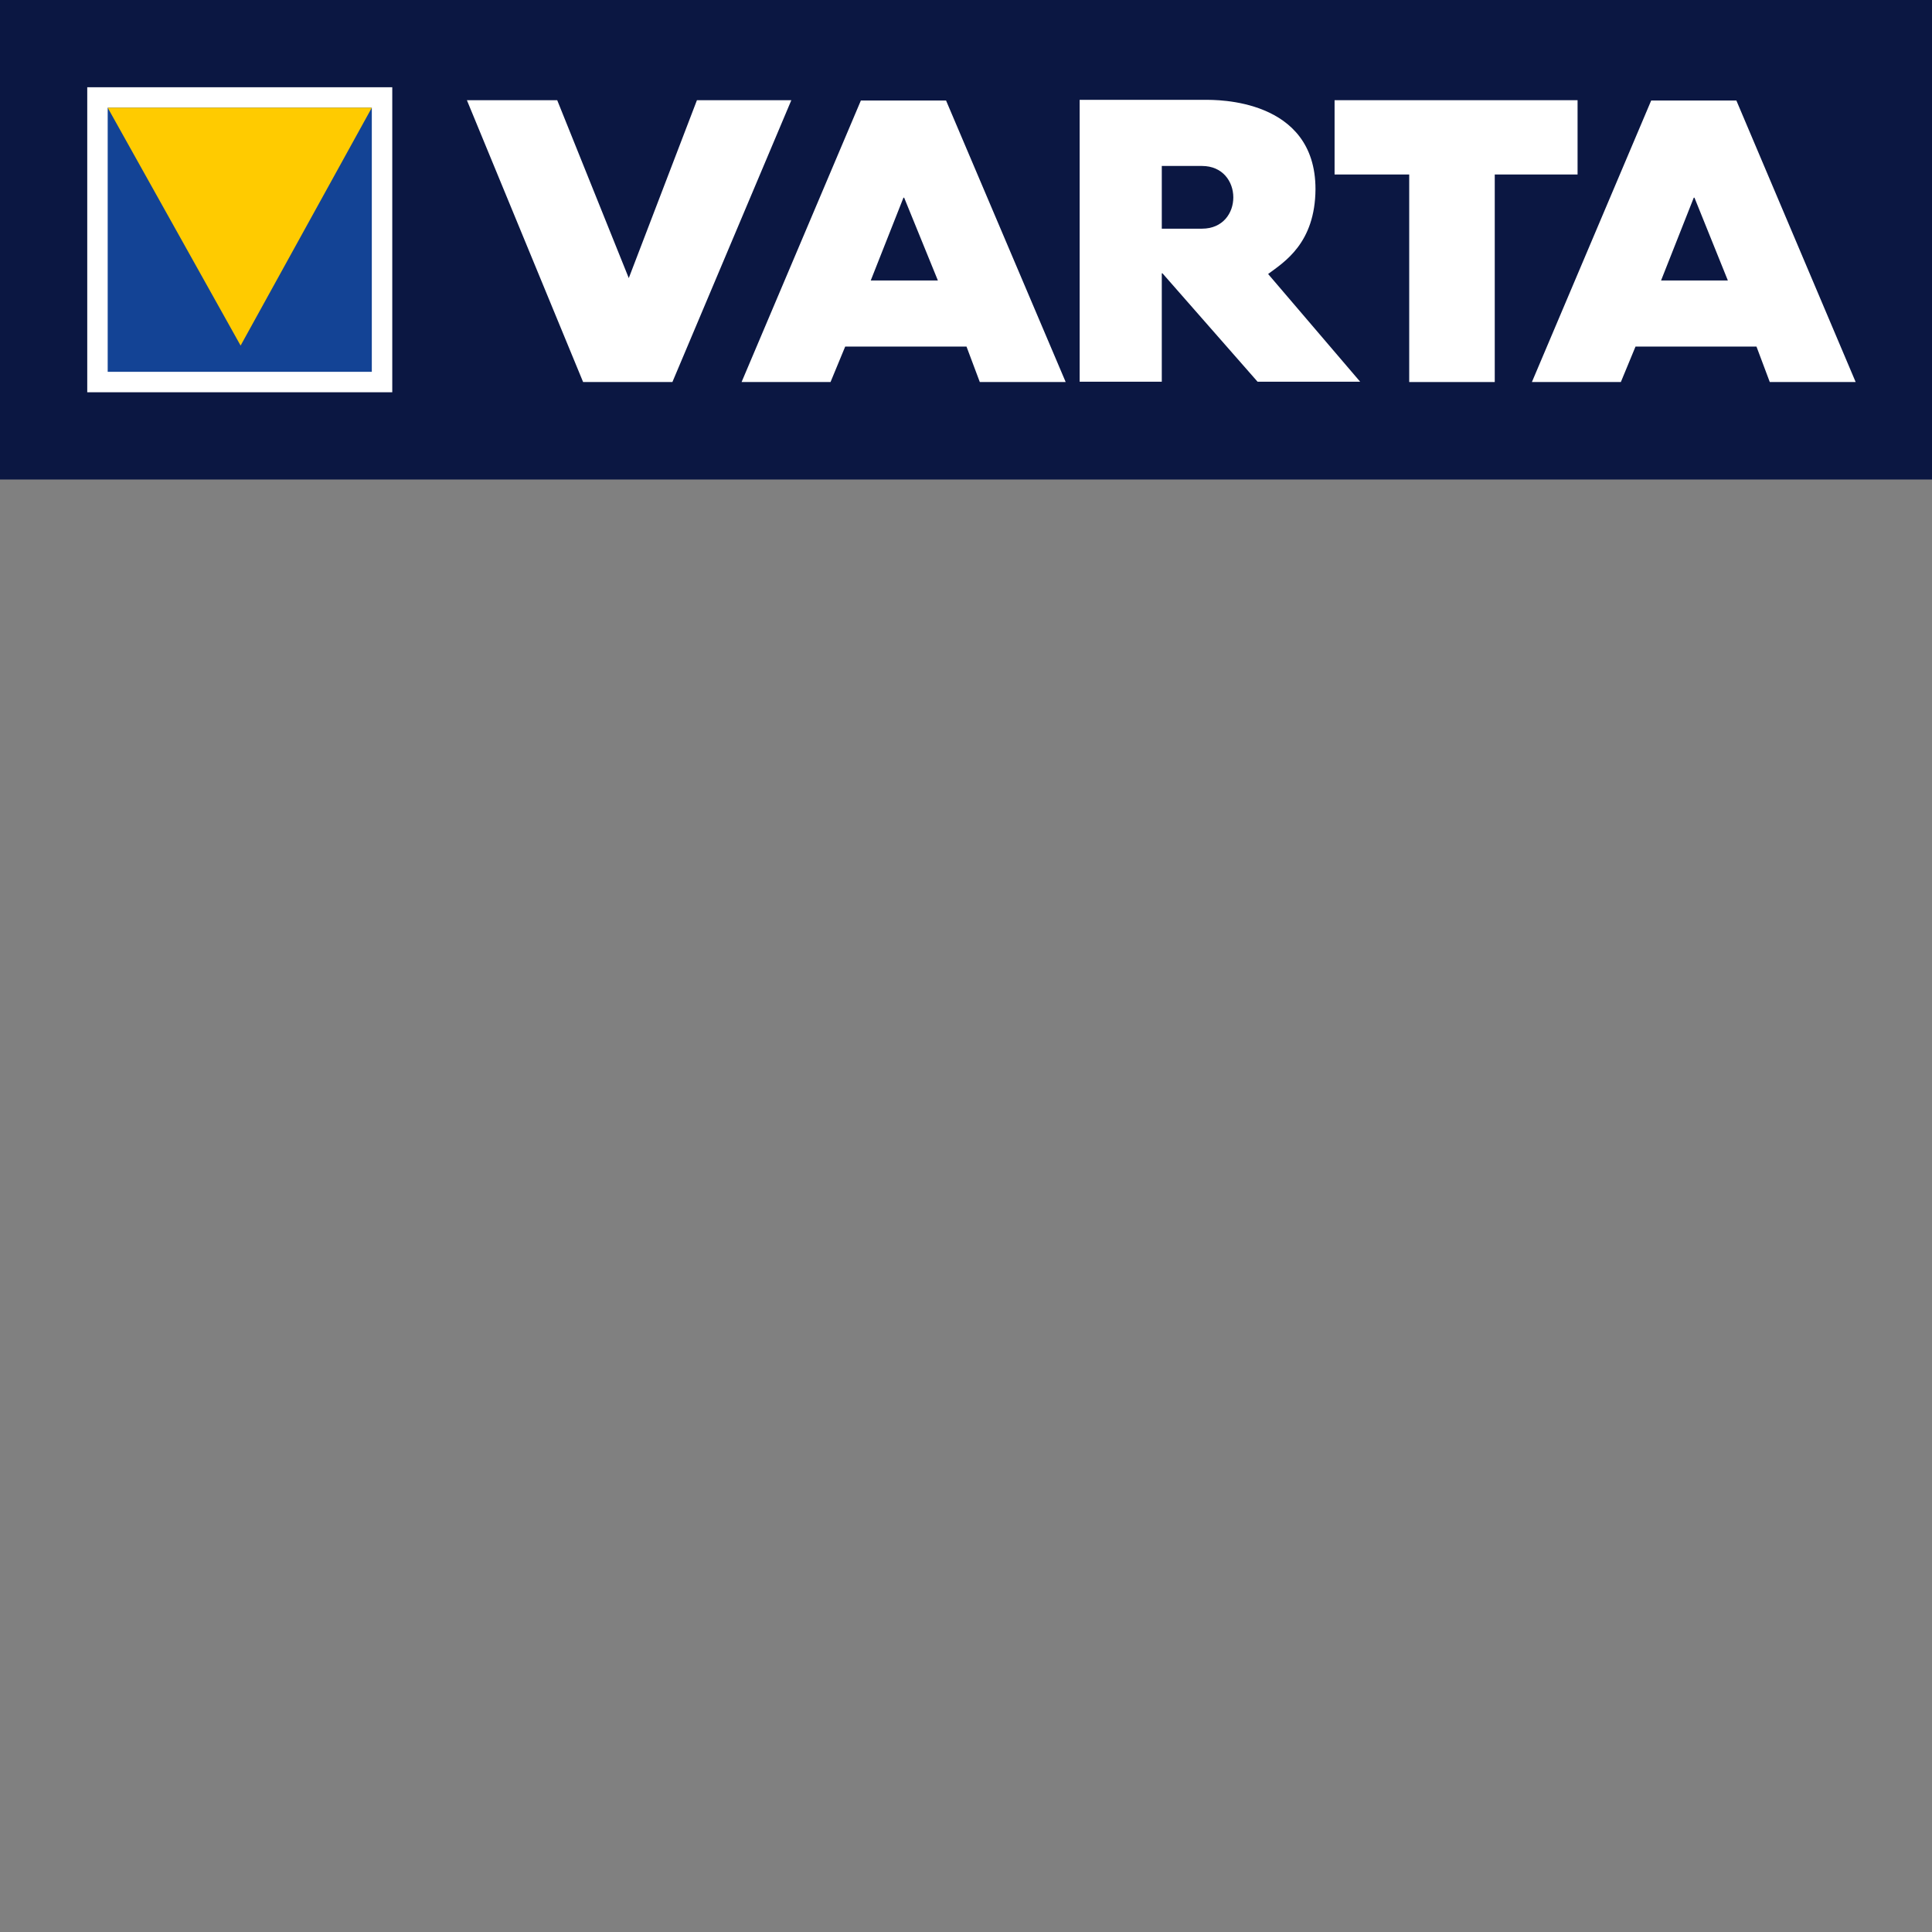 <?xml version="1.0" encoding="utf-8"?>
<!-- Generator: Adobe Illustrator 25.0.0, SVG Export Plug-In . SVG Version: 6.00 Build 0)  -->
<svg version="1.1" id="Ebene_1" xmlns="http://www.w3.org/2000/svg" xmlns:xlink="http://www.w3.org/1999/xlink" x="0px" y="0px"
	 viewBox="0 0 566.9 566.9" style="enable-background:new 0 0 566.9 566.9;" xml:space="preserve">
<rect x="0" y="0" width="566.9" height="566.9" fill="#808080" stroke="none"/>
<style type="text/css">
	.st0{fill:#0B1742;}
	.st1{fill:#FFFFFF;}
	.st2{fill:#134395;}
	.st3{fill:#FFCB00;}
</style>
<rect class="st0" width="569.3" height="140.7"/>
<g>
	<path class="st1" d="M352.7,67.1c12.3,0,12.2-18.4,0-18.4h-11.8v18.4H352.7z M372.1,80.4l27,31.6H369l-27.9-31.8h-0.2V112h-24.1
		V29.3h36.9c3,0,32.3-0.5,32.3,26.2C385.9,71.4,376.8,76.9,372.1,80.4"/>
	<path class="st1" d="M497.2,58H497l-9.6,24.3H507L497.2,58z M479.9,101.7l-4.3,10.4h-26.1l35-82.6h25l35,82.6h-25.2l-3.9-10.4
		H479.9z"/>
	<polygon class="st1" points="184.5,81.6 204.5,29.4 232.2,29.4 197.3,112.1 171.1,112.1 137,29.4 163.5,29.4 	"/>
	<path class="st1" d="M265.3,58h-0.2l-9.6,24.3h19.7L265.3,58z M248,101.7l-4.3,10.4h-26.1l35-82.6h25l35.1,82.6h-25.2l-3.9-10.4
		H248z"/>
	<polygon class="st1" points="438.6,112.1 413.5,112.1 413.5,51.2 391.6,51.2 391.6,29.4 462.9,29.4 462.9,51.2 438.6,51.2 	"/>
	<path class="st1" d="M37.6,103.1h65.5V37.6H37.6V103.1z M115.1,115.1H25.6V25.6h89.5V115.1z"/>
	<rect x="31.6" y="31.6" class="st2" width="77.5" height="77.5"/>
	<polygon class="st3" points="31.6,31.6 70.6,101.4 109.1,31.6 	"/>
</g>
</svg>
